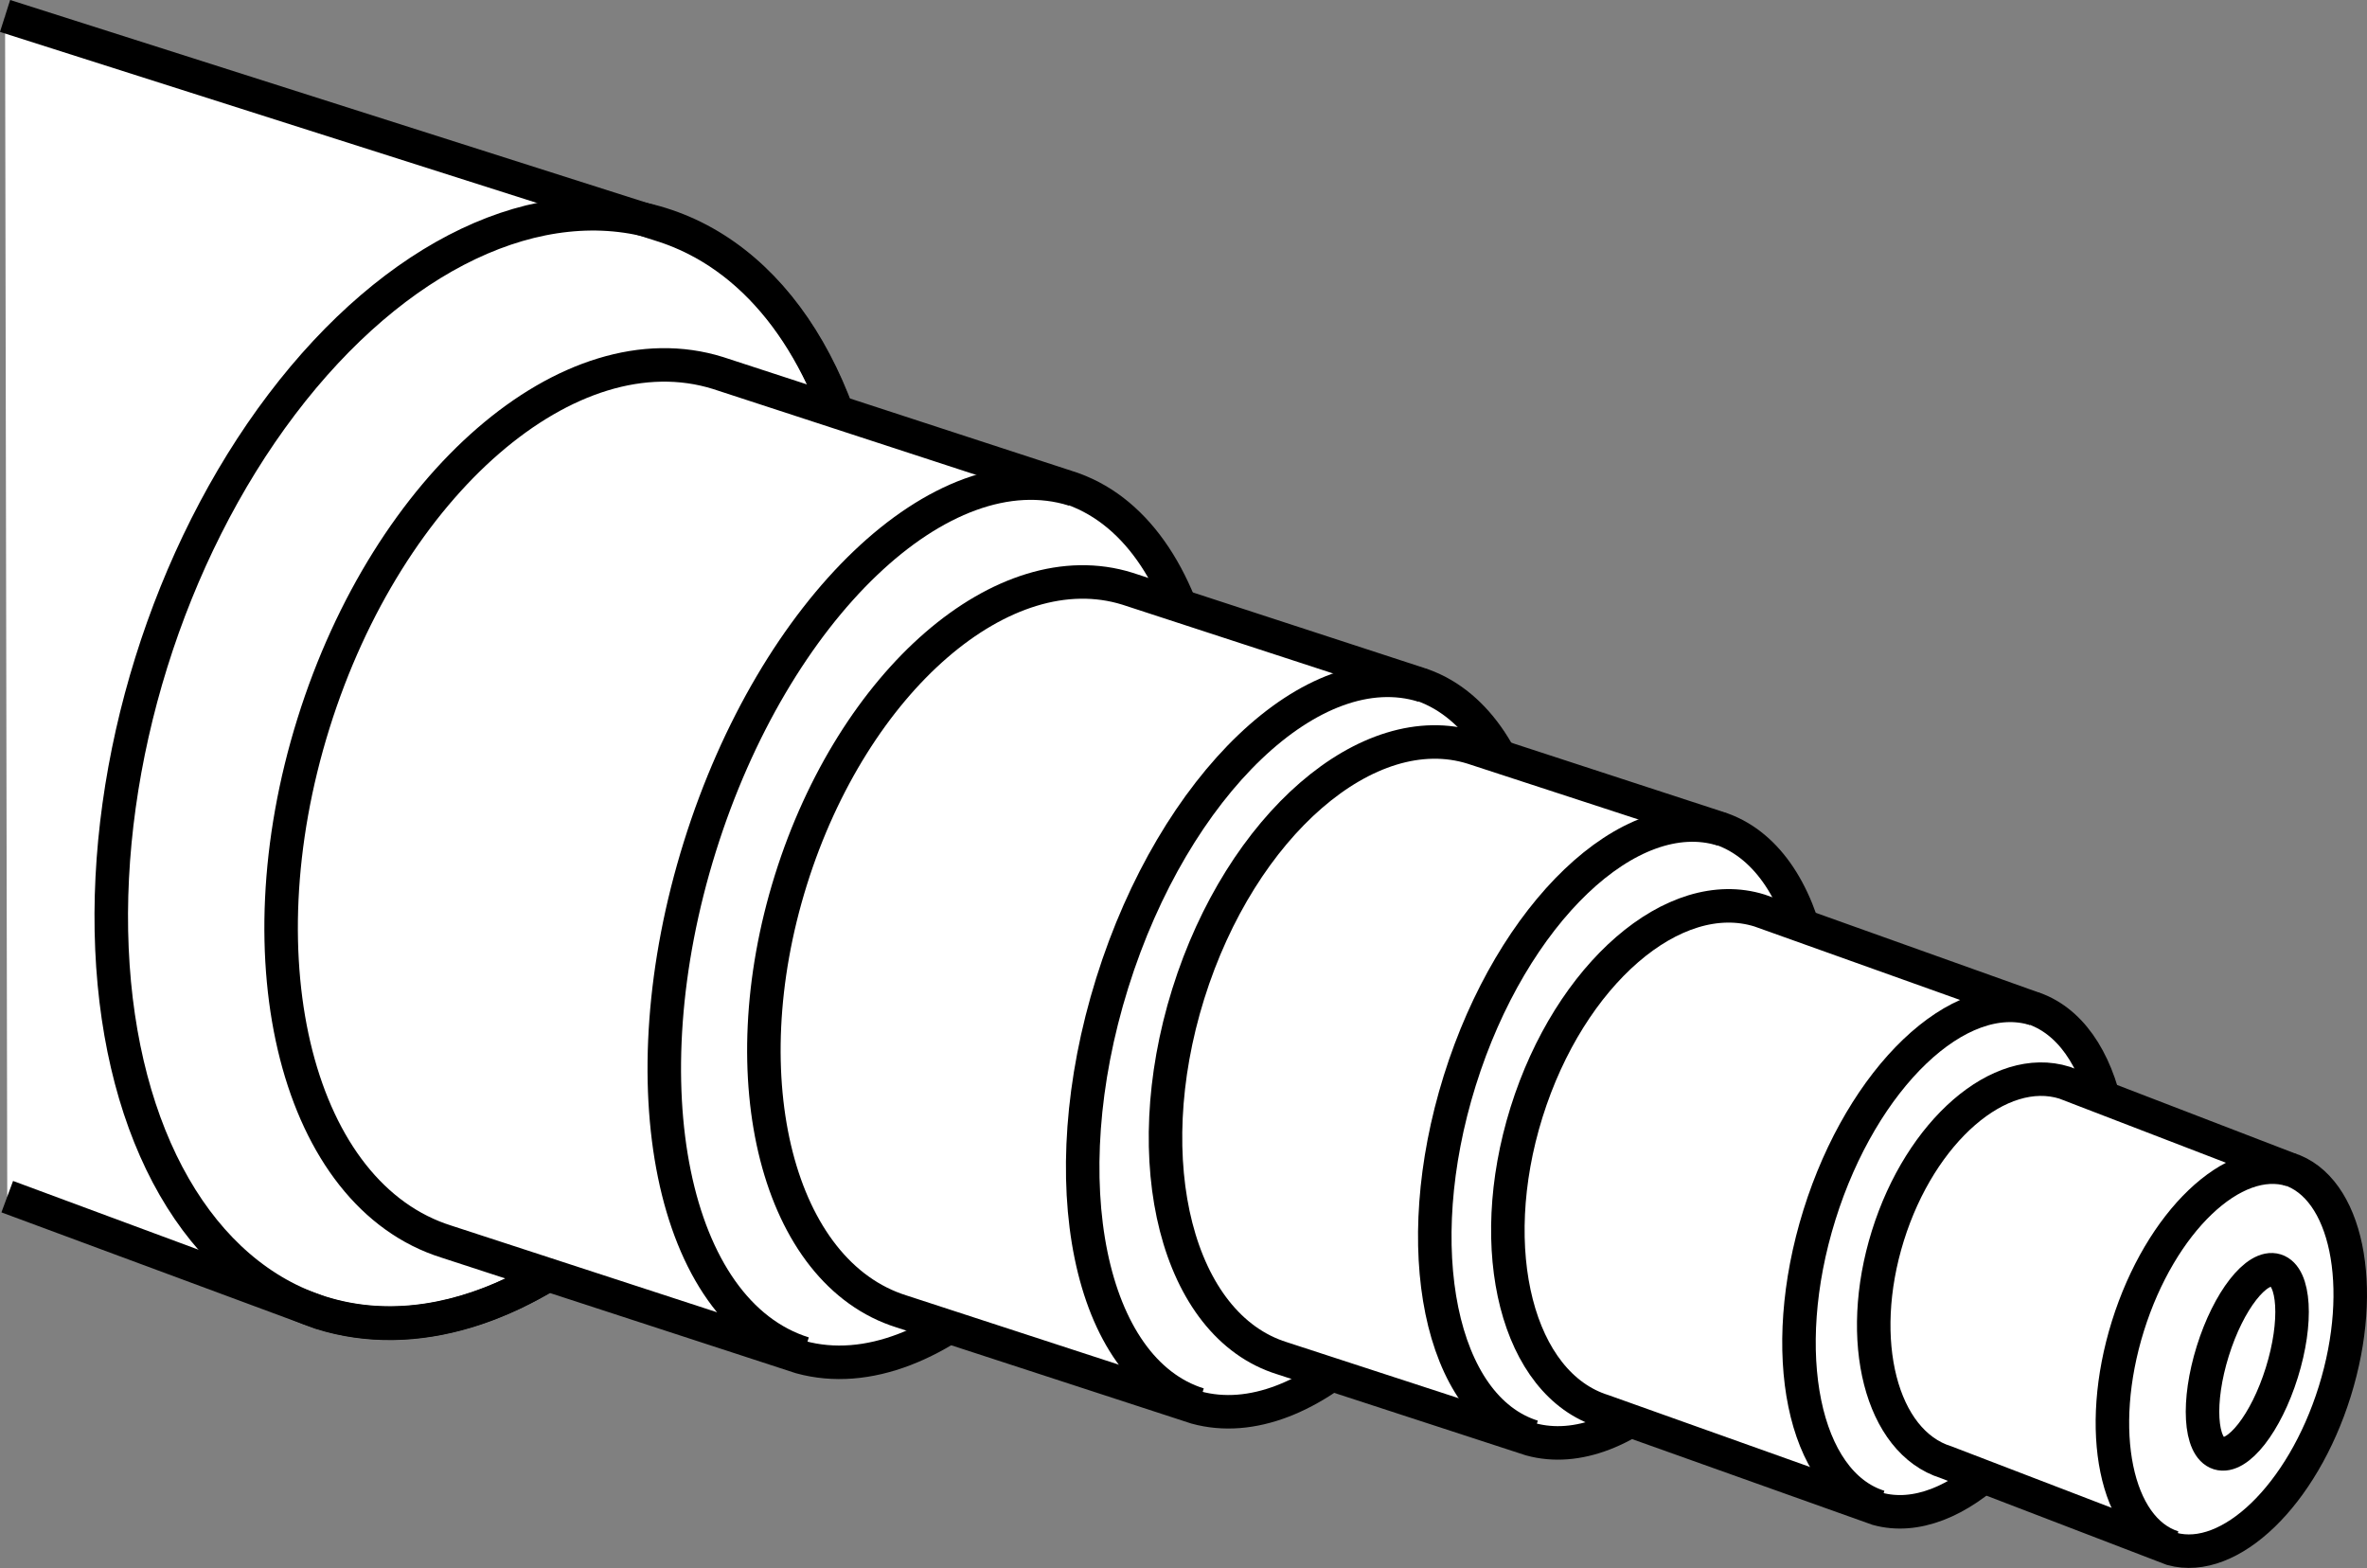 <?xml version="1.0" encoding="iso-8859-1"?>
<!-- Generator: Adobe Illustrator 28.1.0, SVG Export Plug-In . SVG Version: 6.00 Build 0)  -->
<svg version="1.1" id="web_image" xmlns="http://www.w3.org/2000/svg" xmlns:xlink="http://www.w3.org/1999/xlink" x="0px" y="0px"
	 width="56.521px" height="37.439px" viewBox="0 0 56.521 37.439" enable-background="new 0 0 56.521 37.439"
	 xml:space="preserve">
<rect x="0" y="0" width="56.521" height="37.439" fill="#808080" stroke="none"/>
<path fill="#FFFFFF" stroke="#000000" stroke-width="0.8" stroke-miterlimit="10" d="M0.121,0.381l15.664,4.989
	c4.481,1.401,6.295,8.352,4.052,15.526S12.145,32.75,7.664,31.35l-7.491-2.777"/>
<ellipse transform="matrix(0.298 -0.955 0.955 0.298 -9.297 24.073)" fill="none" stroke="#000000" stroke-width="0.8" stroke-miterlimit="10" cx="11.725" cy="18.36" rx="13.61" ry="8.5"/>
<path fill="#FFFFFF" stroke="#000000" stroke-width="0.8" stroke-miterlimit="10" d="M10.664,29.648
	c-3.545-1.108-4.968-6.65-3.178-12.377s6.116-9.472,9.661-8.364l8.338,2.722
	c3.188,0.997,4.321,6.447,2.53,12.175c-1.768,5.657-5.728,9.469-8.897,8.601L10.664,29.648z"/>
<path fill="none" stroke="#000000" stroke-width="0.8" stroke-miterlimit="10" d="M19.194,32.315
	c-3.152-0.985-4.263-6.401-2.483-12.096s5.778-9.514,8.93-8.529"/>
<path fill="#FFFFFF" stroke="#000000" stroke-width="0.8" stroke-miterlimit="10" d="M21.528,31.314
	c-2.95-0.922-4.133-5.533-2.644-10.298c1.49-4.765,5.088-7.881,8.038-6.959l6.937,2.264
	c2.652,0.829,3.595,5.364,2.105,10.13c-1.471,4.707-4.766,7.878-7.402,7.156L21.528,31.314z"/>
<path fill="none" stroke="#000000" stroke-width="0.8" stroke-miterlimit="10" d="M28.625,33.533
	c-2.622-0.82-3.547-5.326-2.066-10.064c1.481-4.739,4.808-7.916,7.43-7.096"/>
<path fill="#FFFFFF" stroke="#000000" stroke-width="0.8" stroke-miterlimit="10" d="M30.607,32.429
	c-2.491-0.779-3.491-4.673-2.233-8.698c1.258-4.025,4.298-6.657,6.789-5.878l5.86,1.913
	c2.24,0.7,3.037,4.531,1.778,8.556c-1.243,3.976-4.025,6.654-6.252,6.044L30.607,32.429z"/>
<path fill="none" stroke="#000000" stroke-width="0.8" stroke-miterlimit="10" d="M36.602,34.303
	c-2.215-0.692-2.996-4.498-1.745-8.501c1.251-4.003,4.061-6.686,6.276-5.994"/>
<path fill="#FFFFFF" stroke="#000000" stroke-width="0.8" stroke-miterlimit="10" d="M38.282,33.691
	c-2.043-0.638-2.862-3.831-1.831-7.131s3.523-5.457,5.566-4.819l6.484,2.317c1.837,0.574,2.489,3.715,1.458,7.014
	c-1.019,3.26-3.3,5.455-5.126,4.955L38.282,33.691z"/>
<path fill="none" stroke="#000000" stroke-width="0.8" stroke-miterlimit="10" d="M44.877,35.977
	c-1.816-0.568-2.456-3.688-1.431-6.969s3.329-5.481,5.145-4.914"/>
<path fill="#FFFFFF" stroke="#000000" stroke-width="0.8" stroke-miterlimit="10" d="M46.468,34.913
	c-1.549-0.484-2.17-2.905-1.388-5.407s2.671-4.138,4.22-3.654l5.345,2.057c1.393,0.435,1.887,2.816,1.105,5.318
	c-0.772,2.471-2.502,4.136-3.886,3.757L46.468,34.913z"/>
<path fill="none" stroke="#000000" stroke-width="0.8" stroke-miterlimit="10" d="M51.897,36.946
	c-1.377-0.43-1.862-2.796-1.085-5.284c0.778-2.488,2.524-4.156,3.901-3.726"/>
<ellipse transform="matrix(0.298 -0.955 0.955 0.298 6.579 74.063)" fill="none" stroke="#000000" stroke-width="0.8" stroke-miterlimit="10" cx="53.663" cy="32.557" rx="2.286" ry="0.863"/>
</svg>
